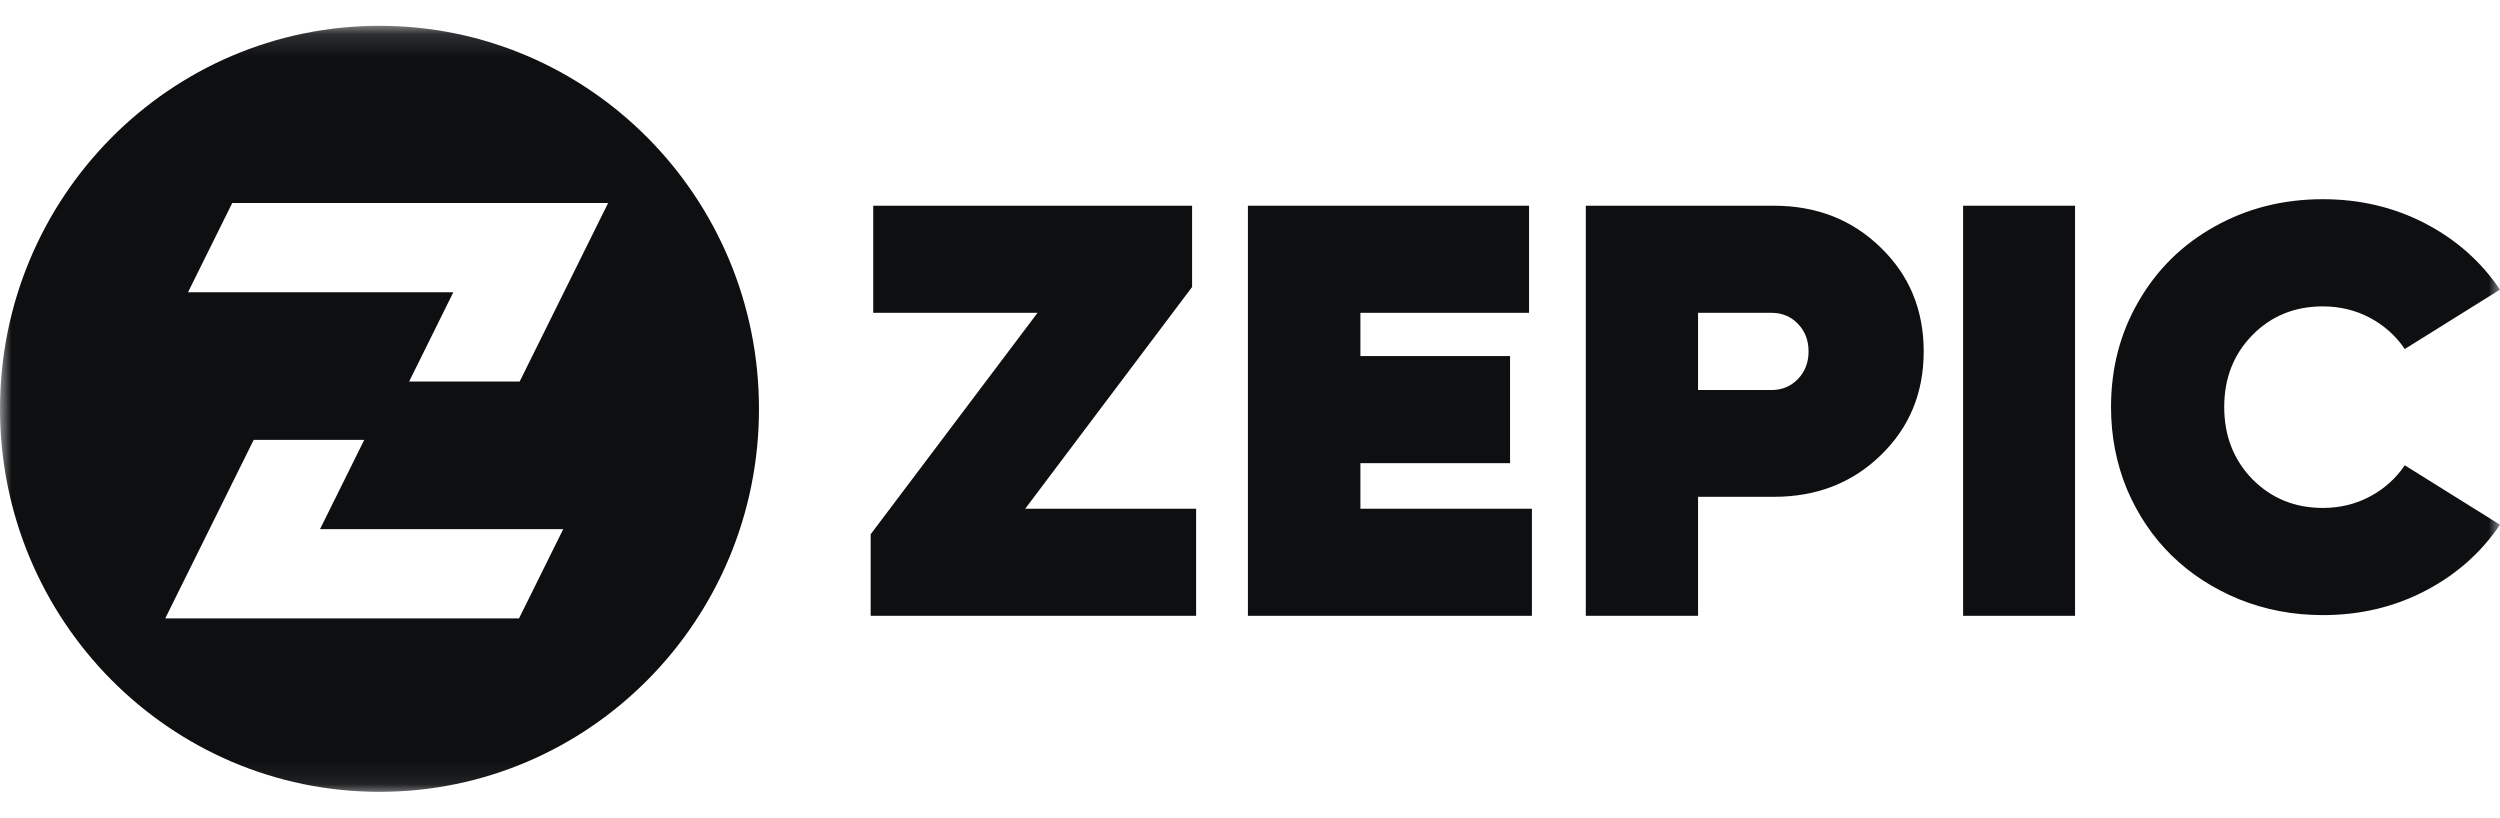 <svg width="110" height="36" viewBox="0 0 110 36" fill="none" xmlns="http://www.w3.org/2000/svg">
<mask id="mask0_184_508" style="mask-type:luminance" maskUnits="userSpaceOnUse" x="0" y="1" width="110" height="34">
<path d="M110 1.135H0V34.921H110V1.135Z" fill="white"/>
</mask>
<g mask="url(#mask0_184_508)">
<path d="M45.109 22.384H52.629V27.096H38.309V23.508L45.652 13.764H38.422V9.052H52.452V12.628L45.109 22.384Z" fill="#0E0F11"/>
<path d="M59.858 22.384H67.404V27.096H54.908V9.052H67.278V13.764H59.858V15.667H66.442V20.379H59.858V22.384Z" fill="#0E0F11"/>
<path d="M78.049 9.052C79.927 9.052 81.494 9.665 82.749 10.891C84.011 12.108 84.643 13.632 84.643 15.463C84.643 17.293 84.011 18.817 82.749 20.034C81.494 21.252 79.927 21.86 78.049 21.86H74.714V27.096H69.775V9.052H78.049ZM77.948 17.161C78.412 17.161 78.798 16.999 79.11 16.676C79.422 16.352 79.577 15.948 79.577 15.463C79.577 14.977 79.422 14.573 79.11 14.249C78.798 13.926 78.412 13.764 77.948 13.764H74.714V17.161H77.948Z" fill="#0E0F11"/>
<path d="M86.377 27.096V9.052H91.302V27.096H86.377Z" fill="#0E0F11"/>
<path d="M102.204 27.065C100.898 27.065 99.668 26.831 98.511 26.364C97.363 25.889 96.375 25.247 95.55 24.438C94.723 23.629 94.07 22.662 93.59 21.536C93.12 20.402 92.885 19.193 92.885 17.909C92.885 16.199 93.289 14.648 94.1 13.256C94.909 11.855 96.024 10.758 97.445 9.966C98.874 9.165 100.461 8.765 102.204 8.765C103.84 8.765 105.339 9.12 106.703 9.828C108.066 10.537 109.165 11.508 109.999 12.743L105.81 15.357C105.415 14.773 104.901 14.315 104.273 13.981C103.646 13.648 102.956 13.481 102.204 13.481C100.965 13.481 99.932 13.902 99.106 14.744C98.279 15.586 97.866 16.641 97.866 17.909C97.866 19.176 98.279 20.235 99.106 21.086C99.941 21.928 100.973 22.349 102.204 22.349C102.956 22.349 103.646 22.182 104.273 21.849C104.901 21.515 105.415 21.056 105.81 20.473L109.999 23.087C109.165 24.321 108.066 25.293 106.703 26.001C105.339 26.71 103.84 27.065 102.204 27.065Z" fill="#0E0F11"/>
<path d="M16.698 1.135C25.92 1.135 33.395 8.681 33.395 17.989C33.395 27.296 25.92 34.841 16.698 34.841C7.476 34.841 0 27.296 0 17.989C0 8.681 7.476 1.135 16.698 1.135ZM11.163 19.354L7.271 27.209H22.837L24.782 23.282H14.081L16.027 19.354H11.163ZM10.219 8.932L8.272 12.86H19.946L18.001 16.788H22.865L26.757 8.932H10.219Z" fill="#0E0F11"/>
</g>
</svg>
